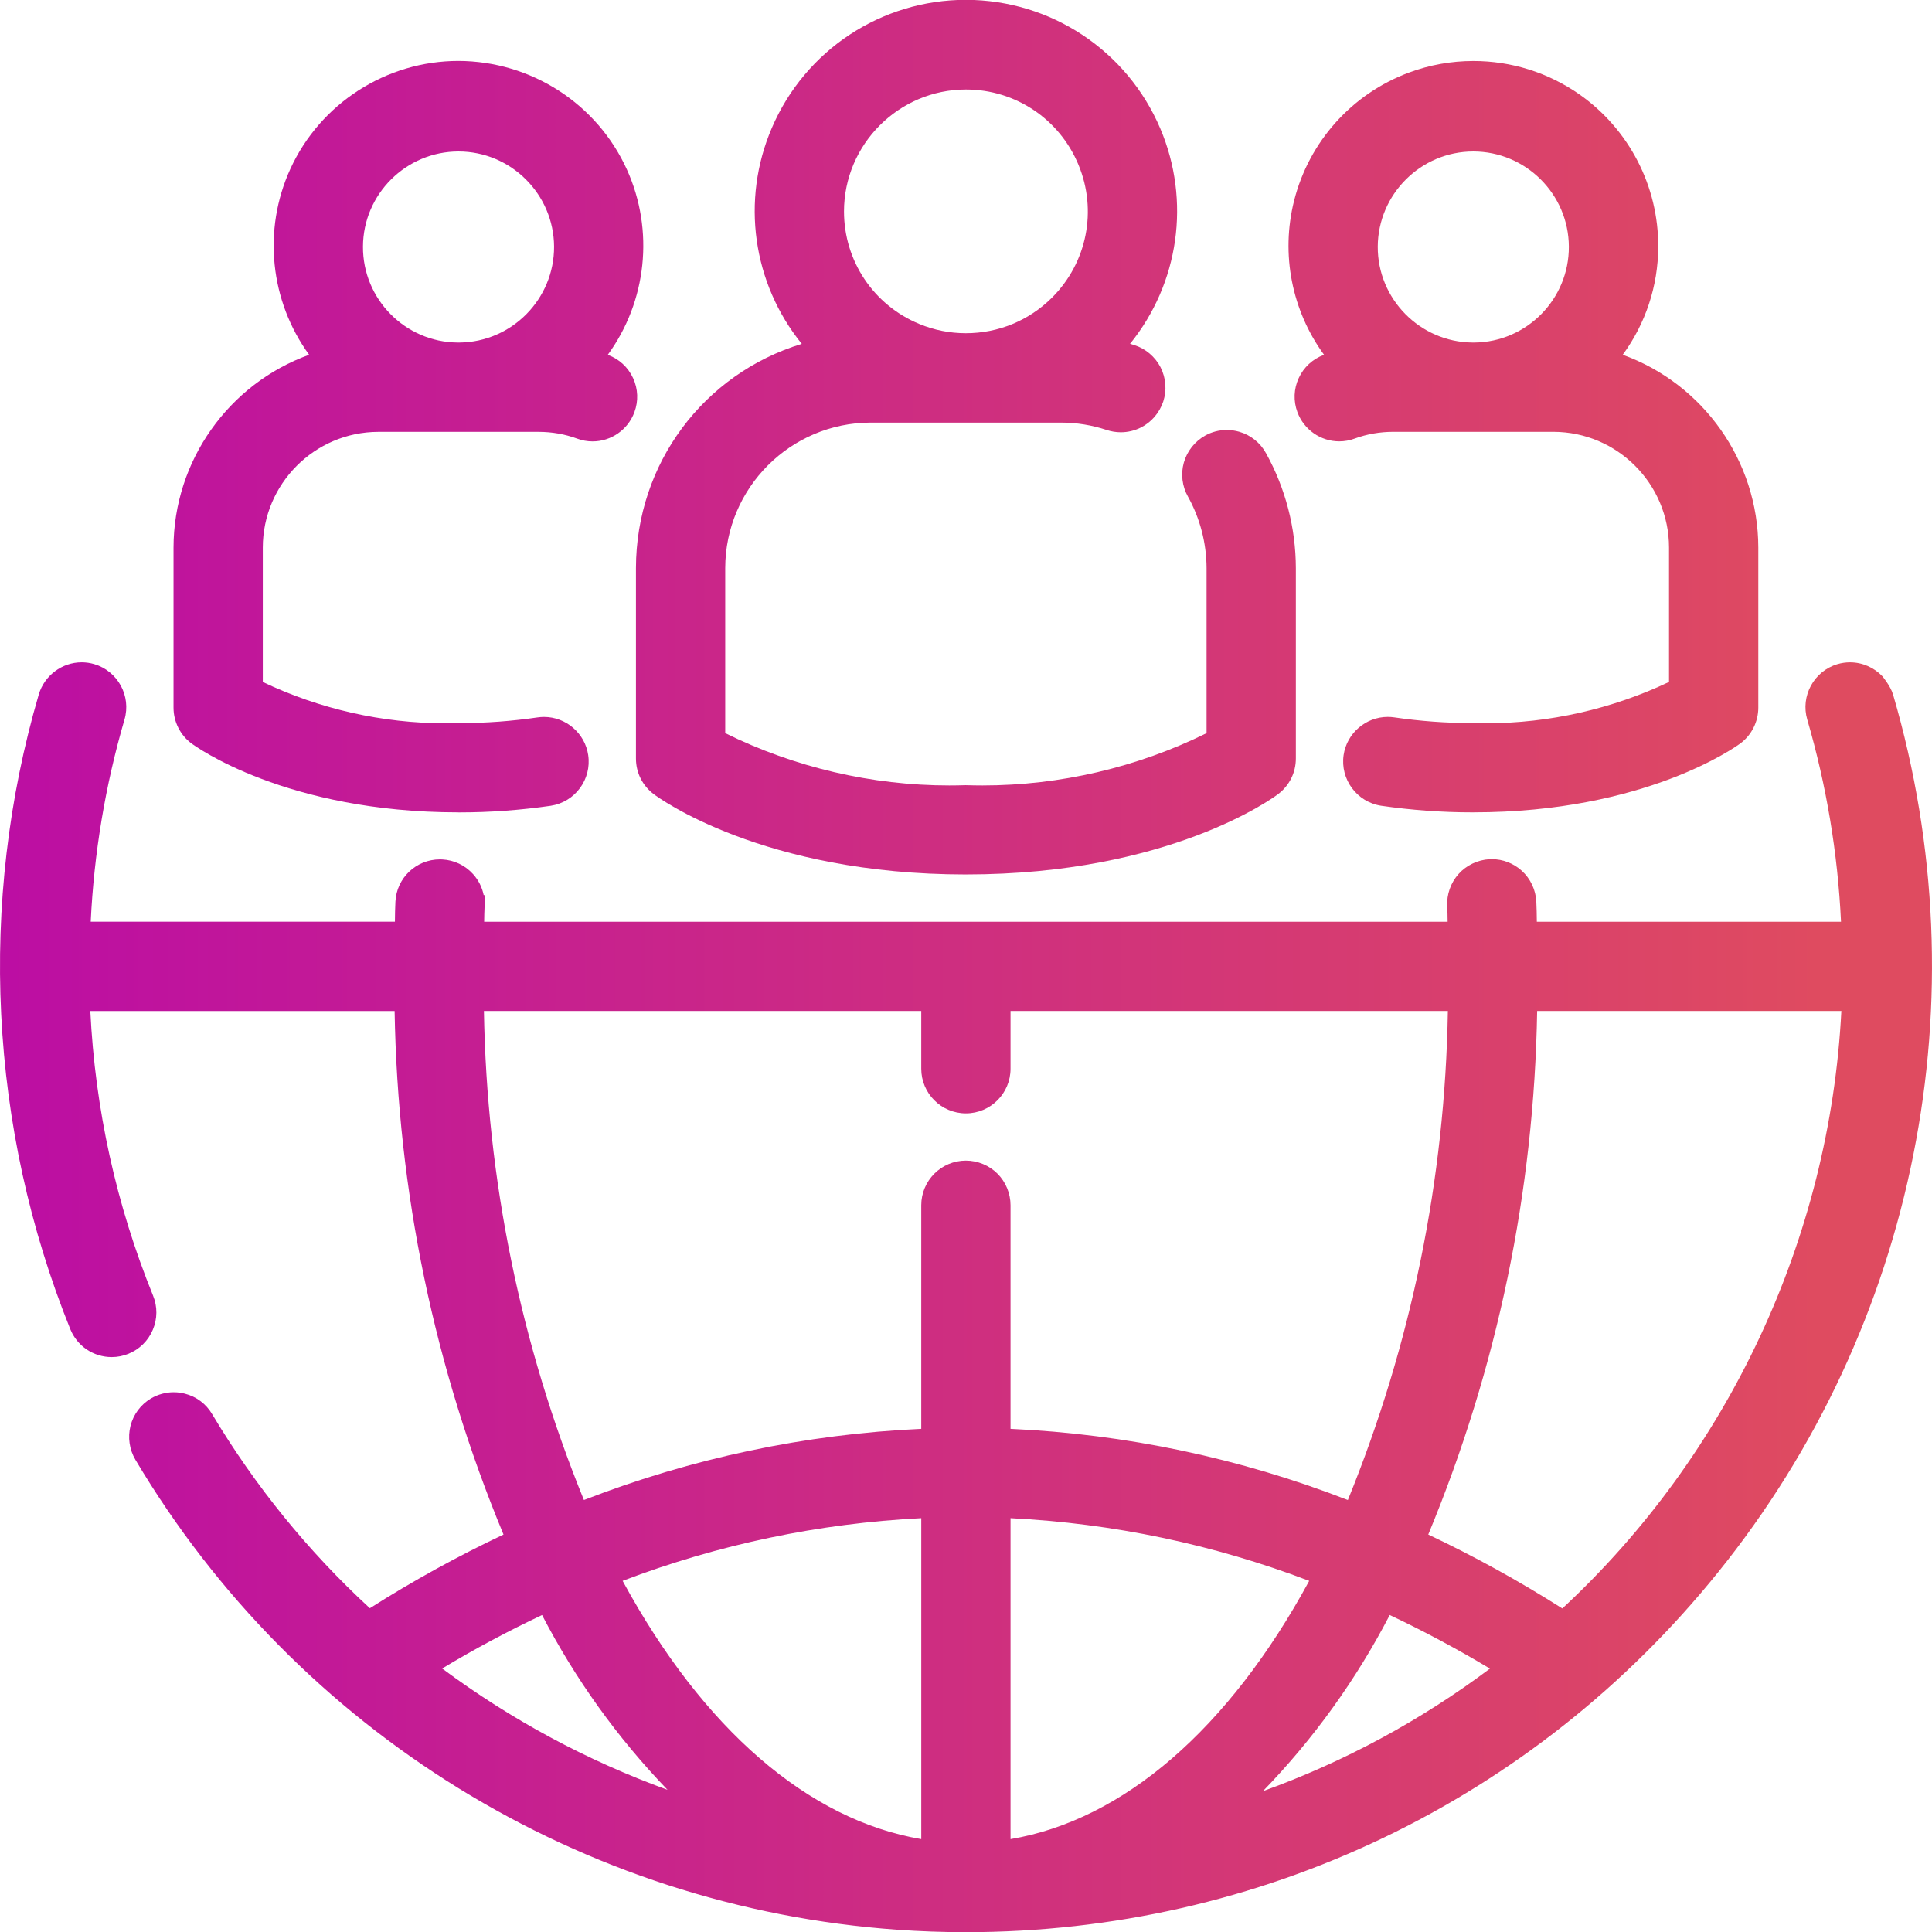 <?xml version="1.0" encoding="UTF-8"?>
<svg xmlns="http://www.w3.org/2000/svg" xmlns:xlink="http://www.w3.org/1999/xlink" id="a" data-name="Ebene 1" viewBox="0 0 200 200">
  <defs>
    <linearGradient id="b" data-name="Unbenannter Verlauf 4" x1=".417" y1="45.253" x2="188.567" y2="45.253" gradientUnits="userSpaceOnUse">
      <stop offset="0" stop-color="#bc0ea3"></stop>
      <stop offset="1" stop-color="#df4b60"></stop>
    </linearGradient>
    <linearGradient id="c" data-name="Unbenannter Verlauf 4" y1="45.201" y2="45.201" xlink:href="#b"></linearGradient>
    <linearGradient id="d" data-name="Unbenannter Verlauf 4" y1="45.204" y2="45.204" xlink:href="#b"></linearGradient>
    <linearGradient id="e" data-name="Unbenannter Verlauf 4" y1="134.291" y2="134.291" xlink:href="#b"></linearGradient>
  </defs>
  <path d="M99.989,90.524c-21.07,0-31.862-7.971-32.311-8.311-1.172-.881-1.845-2.228-1.845-3.694v-19.713c.017-10.797,6.99-20.1,17.166-23.209-5.082-6.274-6.318-14.862-3.096-22.362C83.351,5.185,91.24-.018,100.001-.018c8.791.019,16.675,5.247,20.111,13.319,3.181,7.494,1.931,16.047-3.13,22.292.148.041.297.085.446.134,1.154.362,2.148,1.199,2.712,2.292.562,1.114.661,2.37.28,3.546-.4,1.186-1.222,2.138-2.32,2.694-.642.321-1.356.49-2.072.49-.506,0-1.007-.082-1.487-.244-1.511-.501-3.093-.756-4.695-.756h-19.713c-8.294.008-15.049,6.763-15.058,15.058v17.089c7.178,3.544,15.181,5.414,23.188,5.414.563,0,1.127-.009,1.692-.028.635.018,1.199.028,1.763.028,8.007,0,16.009-1.87,23.186-5.414v-17.09c-.009-2.588-.675-5.149-1.929-7.402-.599-1.058-.756-2.343-.423-3.519.331-1.177,1.134-2.195,2.204-2.792.679-.38,1.453-.582,2.236-.582.44,0,.878.063,1.301.186,1.171.333,2.184,1.146,2.772,2.231,2.006,3.615,3.073,7.724,3.082,11.875v19.715c0,1.465-.672,2.812-1.846,3.696-.447.338-11.231,8.309-32.31,8.309h0ZM99.99,9.265c-6.95.008-12.612,5.67-12.62,12.621,0,5.118,3.058,9.692,7.79,11.649,1.538.637,3.161.96,4.823.96,3.371,0,6.542-1.311,8.927-3.692,3.624-3.623,4.696-9.02,2.732-13.748-1.959-4.733-6.533-7.79-11.651-7.79h0Z" style="fill: url(#b);"></path>
  <path d="M47.453,84.096c-17.84,0-27.246-6.848-27.639-7.14-1.158-.861-1.851-2.244-1.851-3.699v-16.569c.009-8.966,5.705-16.954,14.039-19.961-4.042-5.543-4.831-12.923-1.947-19.238,3.103-6.793,9.933-11.182,17.401-11.182,7.534.019,14.364,4.437,17.446,11.257,2.848,6.302,2.043,13.647-1.986,19.169.009.003.017.006.026.01,1.154.424,2.078,1.278,2.596,2.403.516,1.12.563,2.373.134,3.526-.663,1.806-2.403,3.023-4.329,3.023-.547,0-1.085-.097-1.601-.289-1.265-.464-2.608-.7-3.984-.7h-16.604c-6.587.016-11.949,5.392-11.949,11.984v13.91c5.872,2.799,12.393,4.276,18.903,4.276.438,0,.876-.007,1.315-.02h.205c2.66,0,5.356-.199,8.016-.589.228-.033.453-.049.676-.049,2.274,0,4.238,1.696,4.569,3.944.378,2.514-1.363,4.872-3.881,5.253-3.134.454-6.287.684-9.38.684h-.175ZM47.465,15.681c-5.43,0-9.866,4.415-9.89,9.842-.032,5.433,4.361,9.891,9.794,9.938h.194c5.419-.048,9.817-4.506,9.794-9.938-.033-5.426-4.469-9.842-9.891-9.842Z" style="fill: url(#c);"></path>
  <path d="M152.352,84.095c-3.09,0-6.242-.229-9.371-.683-2.516-.381-4.258-2.737-3.89-5.253.33-2.249,2.294-3.945,4.569-3.945.223,0,.448.016.675.049,2.662.391,5.356.589,8.008.589h.177c.474.013.911.02,1.348.02,6.497,0,13.019-1.477,18.908-4.277v-13.909c0-6.592-5.362-11.967-11.952-11.983h-16.602c-1.379,0-2.72.236-3.988.701-.511.19-1.05.287-1.597.287-1.925,0-3.665-1.216-4.33-3.027-.428-1.15-.381-2.402.135-3.522.518-1.125,1.443-1.979,2.605-2.405l.019-.007c-3.338-4.569-4.498-10.417-3.1-15.965,1.545-6.108,5.988-11.062,11.884-13.252,2.144-.796,4.388-1.199,6.672-1.199,3.947,0,7.742,1.195,10.979,3.456,5.155,3.619,8.204,9.531,8.157,15.818-.015,4.018-1.31,7.916-3.673,11.138,8.331,3.007,14.025,10.994,14.034,19.959v16.57c0,1.456-.693,2.839-1.853,3.7-.392.291-9.821,7.139-27.642,7.139h-.172ZM152.515,15.681c-5.422,0-9.858,4.416-9.89,9.843-.024,5.431,4.374,9.889,9.803,9.937h.193c5.422-.048,9.816-4.505,9.785-9.937-.025-5.428-4.462-9.843-9.891-9.843Z" style="fill: url(#d);"></path>
  <path d="M195.963,71.877c9.212,31.414,2.442,65.39-18.108,90.885-19.075,23.677-47.457,37.256-77.865,37.256-2.357,0-4.746-.084-7.099-.251-32.658-2.319-62.143-20.508-78.874-48.656-.621-1.046-.806-2.322-.508-3.499.299-1.187,1.047-2.196,2.107-2.837.729-.428,1.544-.65,2.366-.65.39,0,.781.05,1.159.149,1.192.301,2.199,1.058,2.826,2.127,4.455,7.455,9.945,14.21,16.321,20.082,4.426-2.815,9.072-5.376,13.836-7.628-7.168-17.287-10.958-35.509-11.273-54.196H9.35c.497,10.159,2.68,20.066,6.496,29.467.464,1.139.454,2.393-.026,3.531-.482,1.141-1.379,2.024-2.525,2.489-.553.225-1.135.339-1.73.339-1.894,0-3.578-1.135-4.289-2.892C-1.138,116.765-2.295,93.429,4.016,71.883c.582-1.956,2.406-3.319,4.438-3.319.44,0,.877.063,1.301.187,2.443.726,3.846,3.3,3.132,5.74-1.983,6.792-3.158,13.827-3.496,20.925h31.491c0-.016,0-.033,0-.049.009-.682.017-1.364.052-2.028.122-2.452,2.146-4.375,4.608-4.375.077,0,.155.002.233.006,1.231.062,2.364.598,3.191,1.51.567.625.944,1.375,1.105,2.181h.139l-.046,1.141c-.025.529-.036,1.071-.043,1.615h99.737v-.015c-.007-.538-.014-1.075-.04-1.599-.069-1.206.36-2.424,1.178-3.333.81-.901,1.975-1.456,3.196-1.525.083-.004.157-.006.23-.006,1.155,0,2.262.428,3.116,1.206.898.816,1.444,1.983,1.502,3.2.035.658.043,1.341.052,2.023,0,.016,0,.033,0,.049h31.49c-.337-7.097-1.512-14.131-3.495-20.926-.714-2.438.689-5.013,3.127-5.737.429-.126.867-.188,1.306-.188,1.285,0,2.488.545,3.345,1.44,0,0,.849,1.014,1.097,1.874ZM104.61,190.386c11.679-1.969,22.588-11.395,30.918-26.735-9.918-3.776-20.308-5.956-30.918-6.49v33.226ZM64.455,163.65c8.323,15.332,19.23,24.759,30.914,26.735v-33.224c-10.606.533-20.994,2.713-30.914,6.488ZM143.865,167.187c-3.483,6.709-7.885,12.822-13.128,18.236,8.419-3.039,16.3-7.293,23.5-12.688-3.344-2.01-6.822-3.871-10.372-5.548ZM45.772,172.723c7.158,5.317,14.983,9.528,23.33,12.56-5.183-5.383-9.539-11.45-12.989-18.096-3.529,1.666-6.998,3.522-10.34,5.536ZM147.854,158.854c4.763,2.252,9.423,4.822,13.876,7.653,17.218-15.961,27.694-38.4,28.887-61.85h-31.491c-.315,18.689-4.105,36.91-11.273,54.197ZM104.61,147.913c11.994.552,23.732,3.027,34.921,7.368,6.576-16.152,10.057-33.173,10.352-50.624h-45.273v5.978c0,2.549-2.072,4.621-4.621,4.621s-4.621-2.072-4.621-4.621v-5.978h-45.272c.294,17.449,3.774,34.469,10.351,50.624,11.19-4.341,22.928-6.817,34.921-7.368v-23.147c0-2.549,2.072-4.621,4.621-4.621,1.218,0,2.41.493,3.269,1.353.86.859,1.352,2.05,1.352,3.268v23.147Z" style="fill: url(#e);"></path>
</svg>
